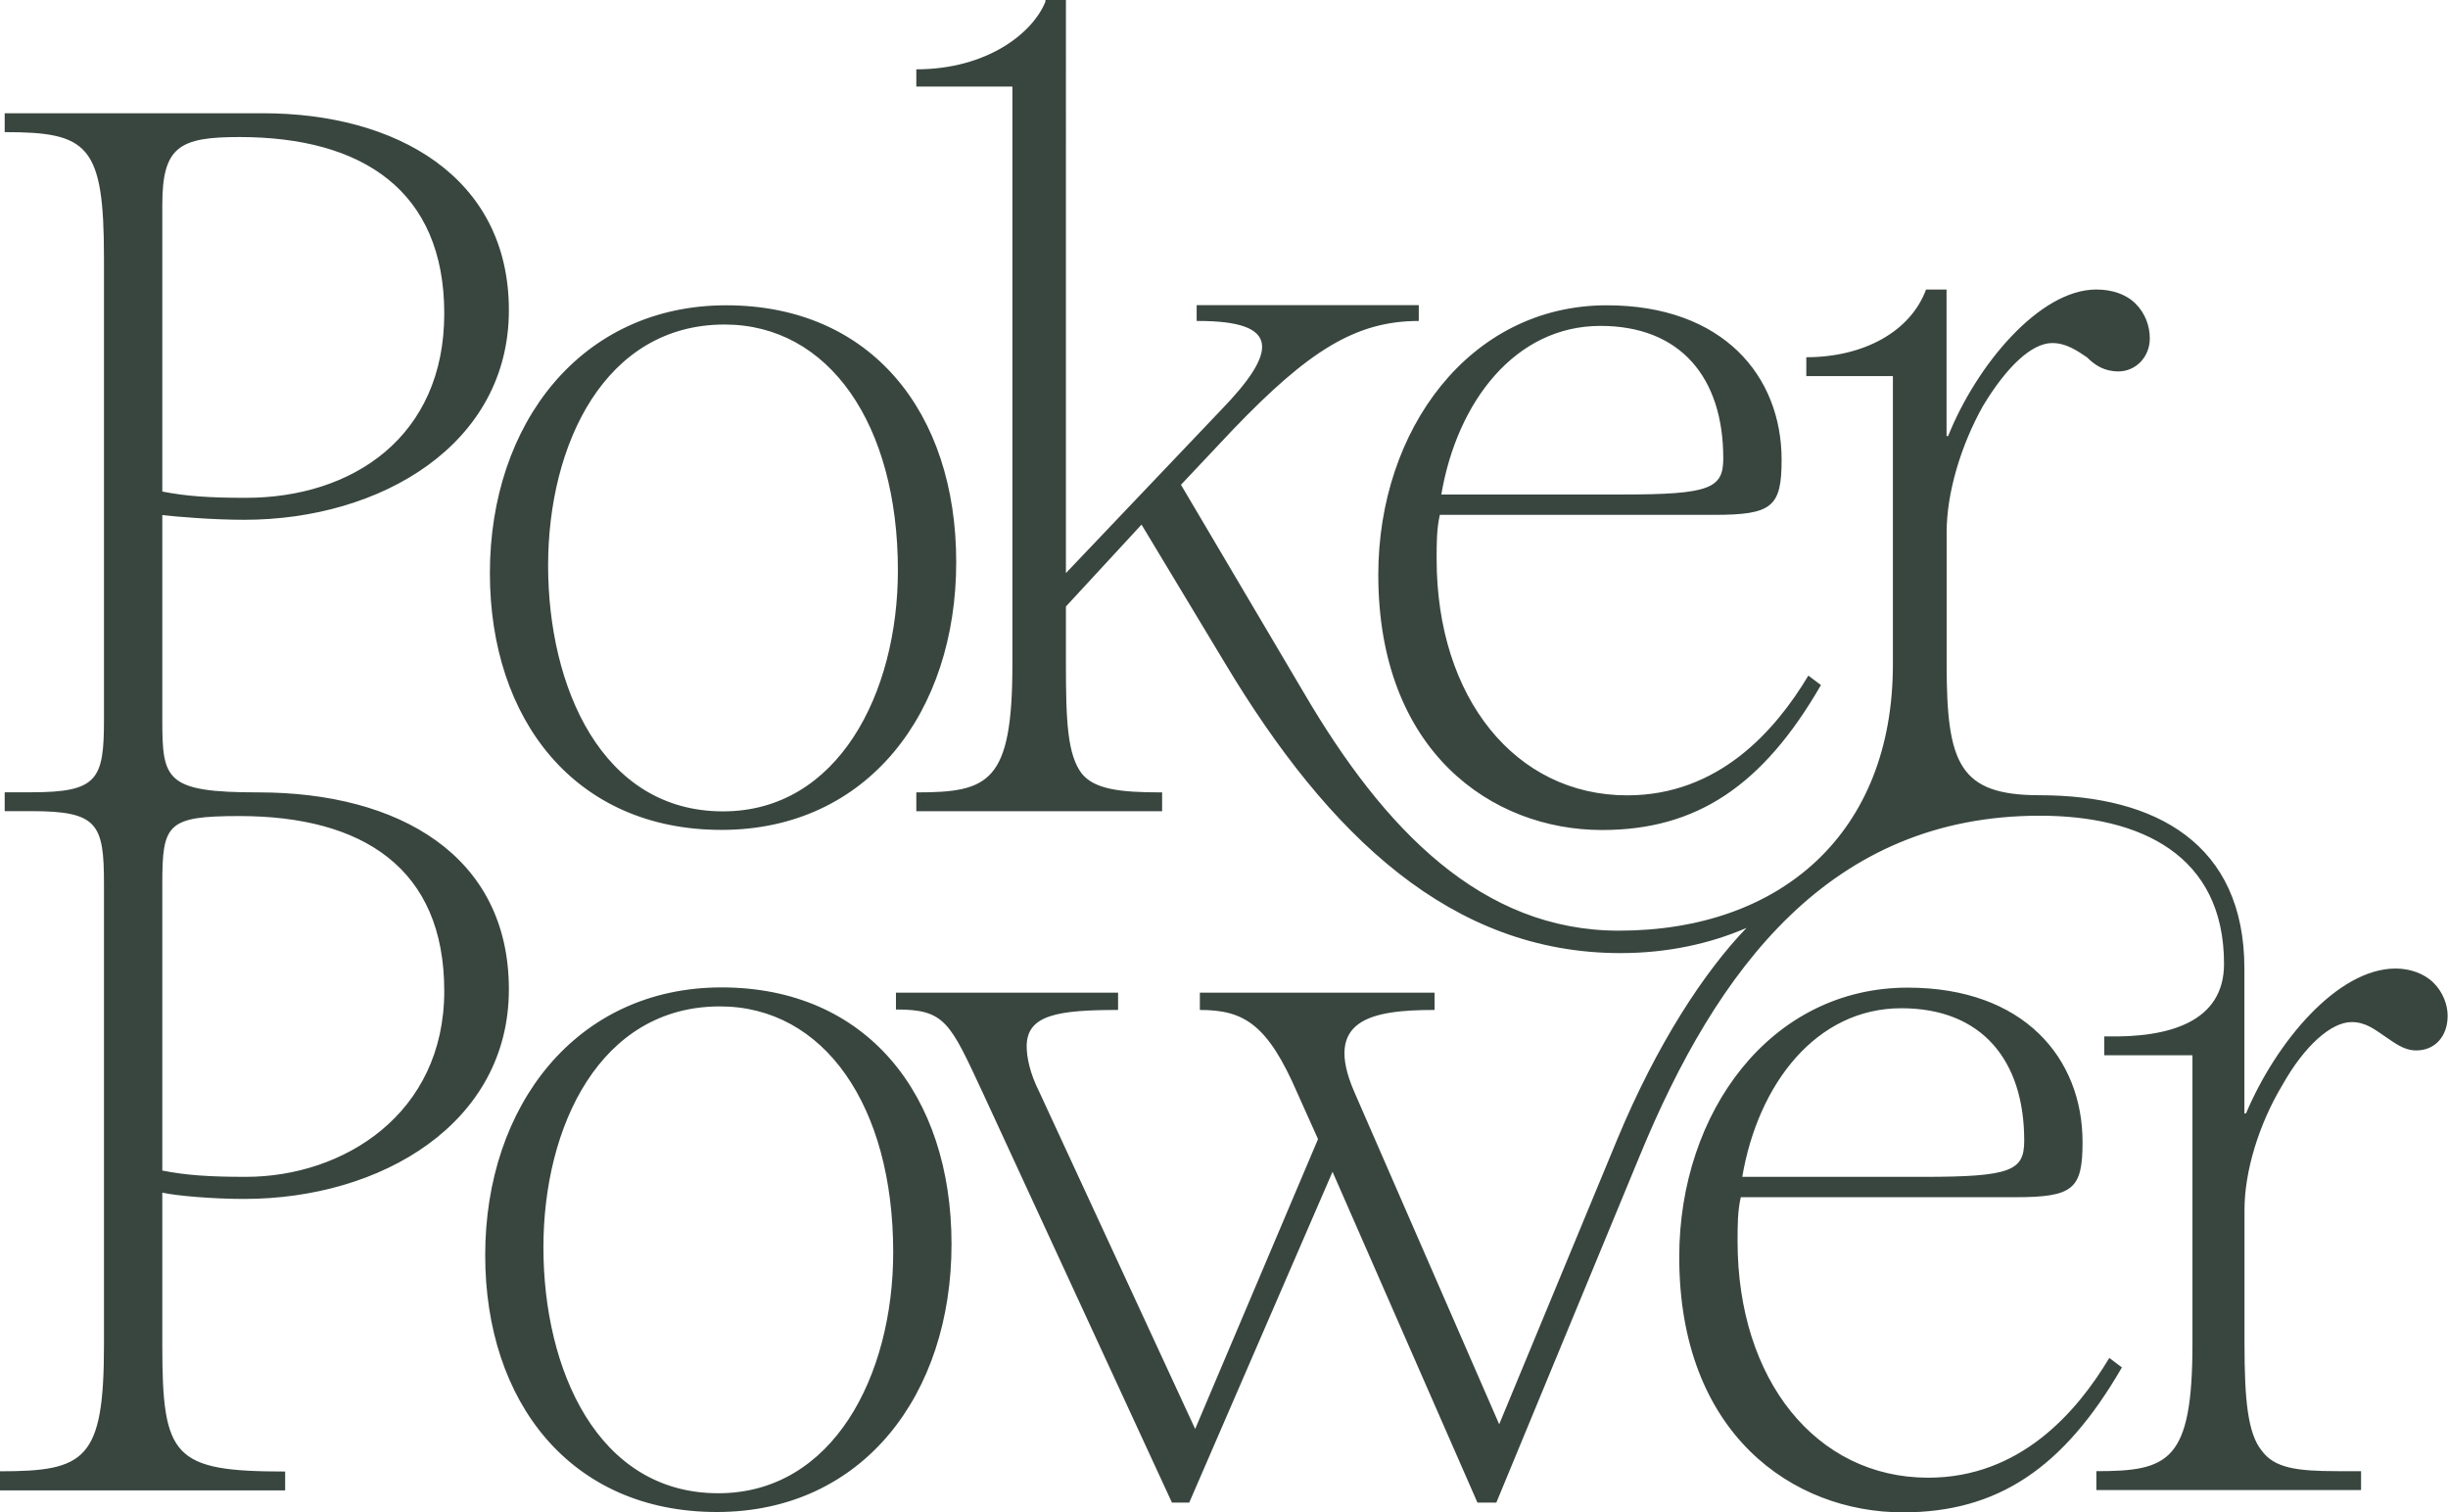 <?xml version="1.0" encoding="UTF-8"?>
<svg id="Layer_2" data-name="Layer 2" xmlns="http://www.w3.org/2000/svg" viewBox="0 0 214.02 132.22">
  <defs>
    <style>
      .cls-1 {
        fill: #394640;
      }
    </style>
  </defs>
  <g id="poker_power" data-name="poker power">
    <path class="cls-1" d="m152.32,102.88c1.38-8.13,6.47-14.74,13.91-14.74,7.02,0,10.74,4.54,10.74,11.57,0,2.62-1.1,3.17-8.81,3.17h-15.84Zm-5.51,7.02c0,15.43,9.92,22.31,19.56,22.31,8.26,0,14.05-3.86,19.14-12.67l-1.1-.83c-2.89,4.82-7.85,10.47-15.84,10.47-9.78,0-16.66-8.54-16.66-20.66,0-1.38,0-2.62.28-3.86h23.96c5.1,0,5.92-.69,5.92-4.82,0-7.3-5.1-13.5-15.29-13.5-11.98,0-19.97,10.88-19.97,23.55m-20.8-66.66c1.38-8.13,6.47-14.74,13.91-14.74,7.02,0,10.74,4.54,10.74,11.57,0,2.62-1.1,3.17-8.81,3.17h-15.84Zm-5.51,7.02c0,15.43,9.92,22.31,19.56,22.31,8.26,0,14.05-3.86,19.14-12.67l-1.1-.83c-2.89,4.82-7.85,10.47-15.84,10.47-9.78,0-16.66-8.54-16.66-20.66,0-1.38,0-2.62.28-3.86h23.96c5.1,0,5.92-.69,5.92-4.82,0-7.3-5.1-13.5-15.29-13.5-11.98,0-19.97,10.88-19.97,23.55m-42.14,38.01c4.27,0,4.68,1.1,7.57,7.3l16.53,35.81h1.51l12.53-28.92,12.67,28.92h1.65l12.53-30.3c6.75-16.39,16.66-29.75,34.98-29.75,8.81,0,16.11,3.44,16.11,12.95,0,5.1-4.82,6.47-10.33,6.34h-.14v1.65h7.71v25.2c0,10.33-2.07,11.16-8.4,11.16v1.65h23.14v-1.65h-2.07c-3.58,0-5.51-.28-6.61-1.79-1.24-1.51-1.51-4.54-1.51-9.37v-11.71c0-3.31,1.24-7.44,3.31-10.88,1.93-3.44,4.27-5.51,6.06-5.51,1.24,0,2.07.69,2.89,1.24.83.55,1.65,1.24,2.75,1.24,1.65,0,2.75-1.24,2.75-3.03,0-.96-.41-2.07-1.24-2.89s-2.07-1.24-3.31-1.24c-5.1,0-10.47,6.47-13.08,12.67h-.14v-12.67c0-10.88-7.71-15.15-17.9-15.15-7.02,0-8.13-2.75-8.13-11.43v-11.57c0-3.44,1.24-7.57,3.17-11.02,2.07-3.44,4.27-5.51,6.06-5.51,1.24,0,2.2.69,3.03,1.24.69.69,1.51,1.24,2.75,1.24,1.51,0,2.75-1.24,2.75-2.89,0-1.1-.41-2.2-1.24-3.03s-2.07-1.24-3.44-1.24c-4.96,0-10.47,6.61-12.95,12.81h-.14v-12.81h-1.79c-1.38,3.72-5.51,5.92-10.47,5.92v1.65h7.57v25.2c0,14.74-9.78,23.28-23.96,23.28-11.98,0-20.52-8.81-27.54-20.8l-10.74-18.18,4.54-4.82c6.61-6.89,10.74-9.5,16.25-9.5v-1.38h-19.42v1.38h.14c7.16,0,7.02,2.62,1.93,7.85l-13.5,14.19V0h-1.79v.14c-1.1,2.75-5.1,5.92-11.29,5.92v1.51h8.4v50.54c0,10.33-2.07,11.16-8.4,11.16v1.65h21.49v-1.65h-.14c-3.58,0-5.78-.28-6.89-1.65-1.24-1.65-1.38-4.54-1.38-9.5v-5.1l6.61-7.16,7.3,12.12c9.09,15.15,19.83,25.34,34.57,25.34,4.13,0,7.85-.83,11.02-2.2-3.72,3.86-7.85,10.19-11.29,18.46l-10.33,24.93-12.67-29.06c-2.75-6.34,1.51-7.16,7.02-7.16v-1.51h-20.52v1.51c3.86,0,5.92,1.24,8.54,7.3l1.79,3.99-10.74,25.34-13.63-29.47c-.83-1.65-1.1-3.03-1.1-3.99,0-2.75,2.75-3.17,7.99-3.17v-1.51h-19.42v1.51Zm-30.85,20.8c0-10.6,4.96-21.07,15.43-21.07,9.09,0,15.15,8.68,15.15,21.49,0,10.74-5.23,21.07-15.29,21.07-10.6,0-15.29-10.88-15.29-21.49m-4.68-58.95c0,12.81,7.44,22.45,20.25,22.45s20.52-10.33,20.52-23.41-7.44-22.45-20.11-22.45-20.66,10.33-20.66,23.41m-.41,59.63c0,12.81,7.44,22.45,20.25,22.45s20.52-10.33,20.52-23.41-7.44-22.45-20.11-22.45-20.66,10.33-20.66,23.41M14.19,42.97v-25.07c0-5.1,1.51-5.92,6.75-5.92,10.74,0,17.9,4.68,17.9,15.43s-7.99,16.11-17.35,16.11c-3.17,0-5.23-.14-7.3-.55m0,59.36v-25.07c0-5.23.41-5.92,6.75-5.92,10.74,0,17.9,4.54,17.9,15.29s-8.81,16.25-17.35,16.25c-3.17,0-5.23-.14-7.3-.55M0,130.29h24.93v-1.65c-9.78,0-10.74-1.24-10.74-11.02v-13.36c1.24.28,4.41.55,7.16.55,11.98,0,23.14-6.61,23.14-18.32s-9.64-17.22-21.9-17.22c-8.13,0-8.4-1.1-8.4-6.34v-17.9c1.24.14,4.41.41,7.16.41,11.98,0,23.14-6.61,23.14-18.32s-9.92-17.22-21.49-17.22H.41v1.65c7.3,0,8.68,1.1,8.68,11.02v40.35c0,5.23-.55,6.34-6.34,6.34H.41v1.65h2.34c5.78,0,6.34,1.1,6.34,6.34v40.35c0,10.05-1.65,11.02-9.09,11.02v1.65ZM63.35,28.37c9.09,0,15.15,8.68,15.15,21.49,0,10.74-5.23,21.07-15.29,21.07-10.6,0-15.29-10.88-15.29-21.49s4.96-21.07,15.43-21.07"/>
  </g>
</svg>